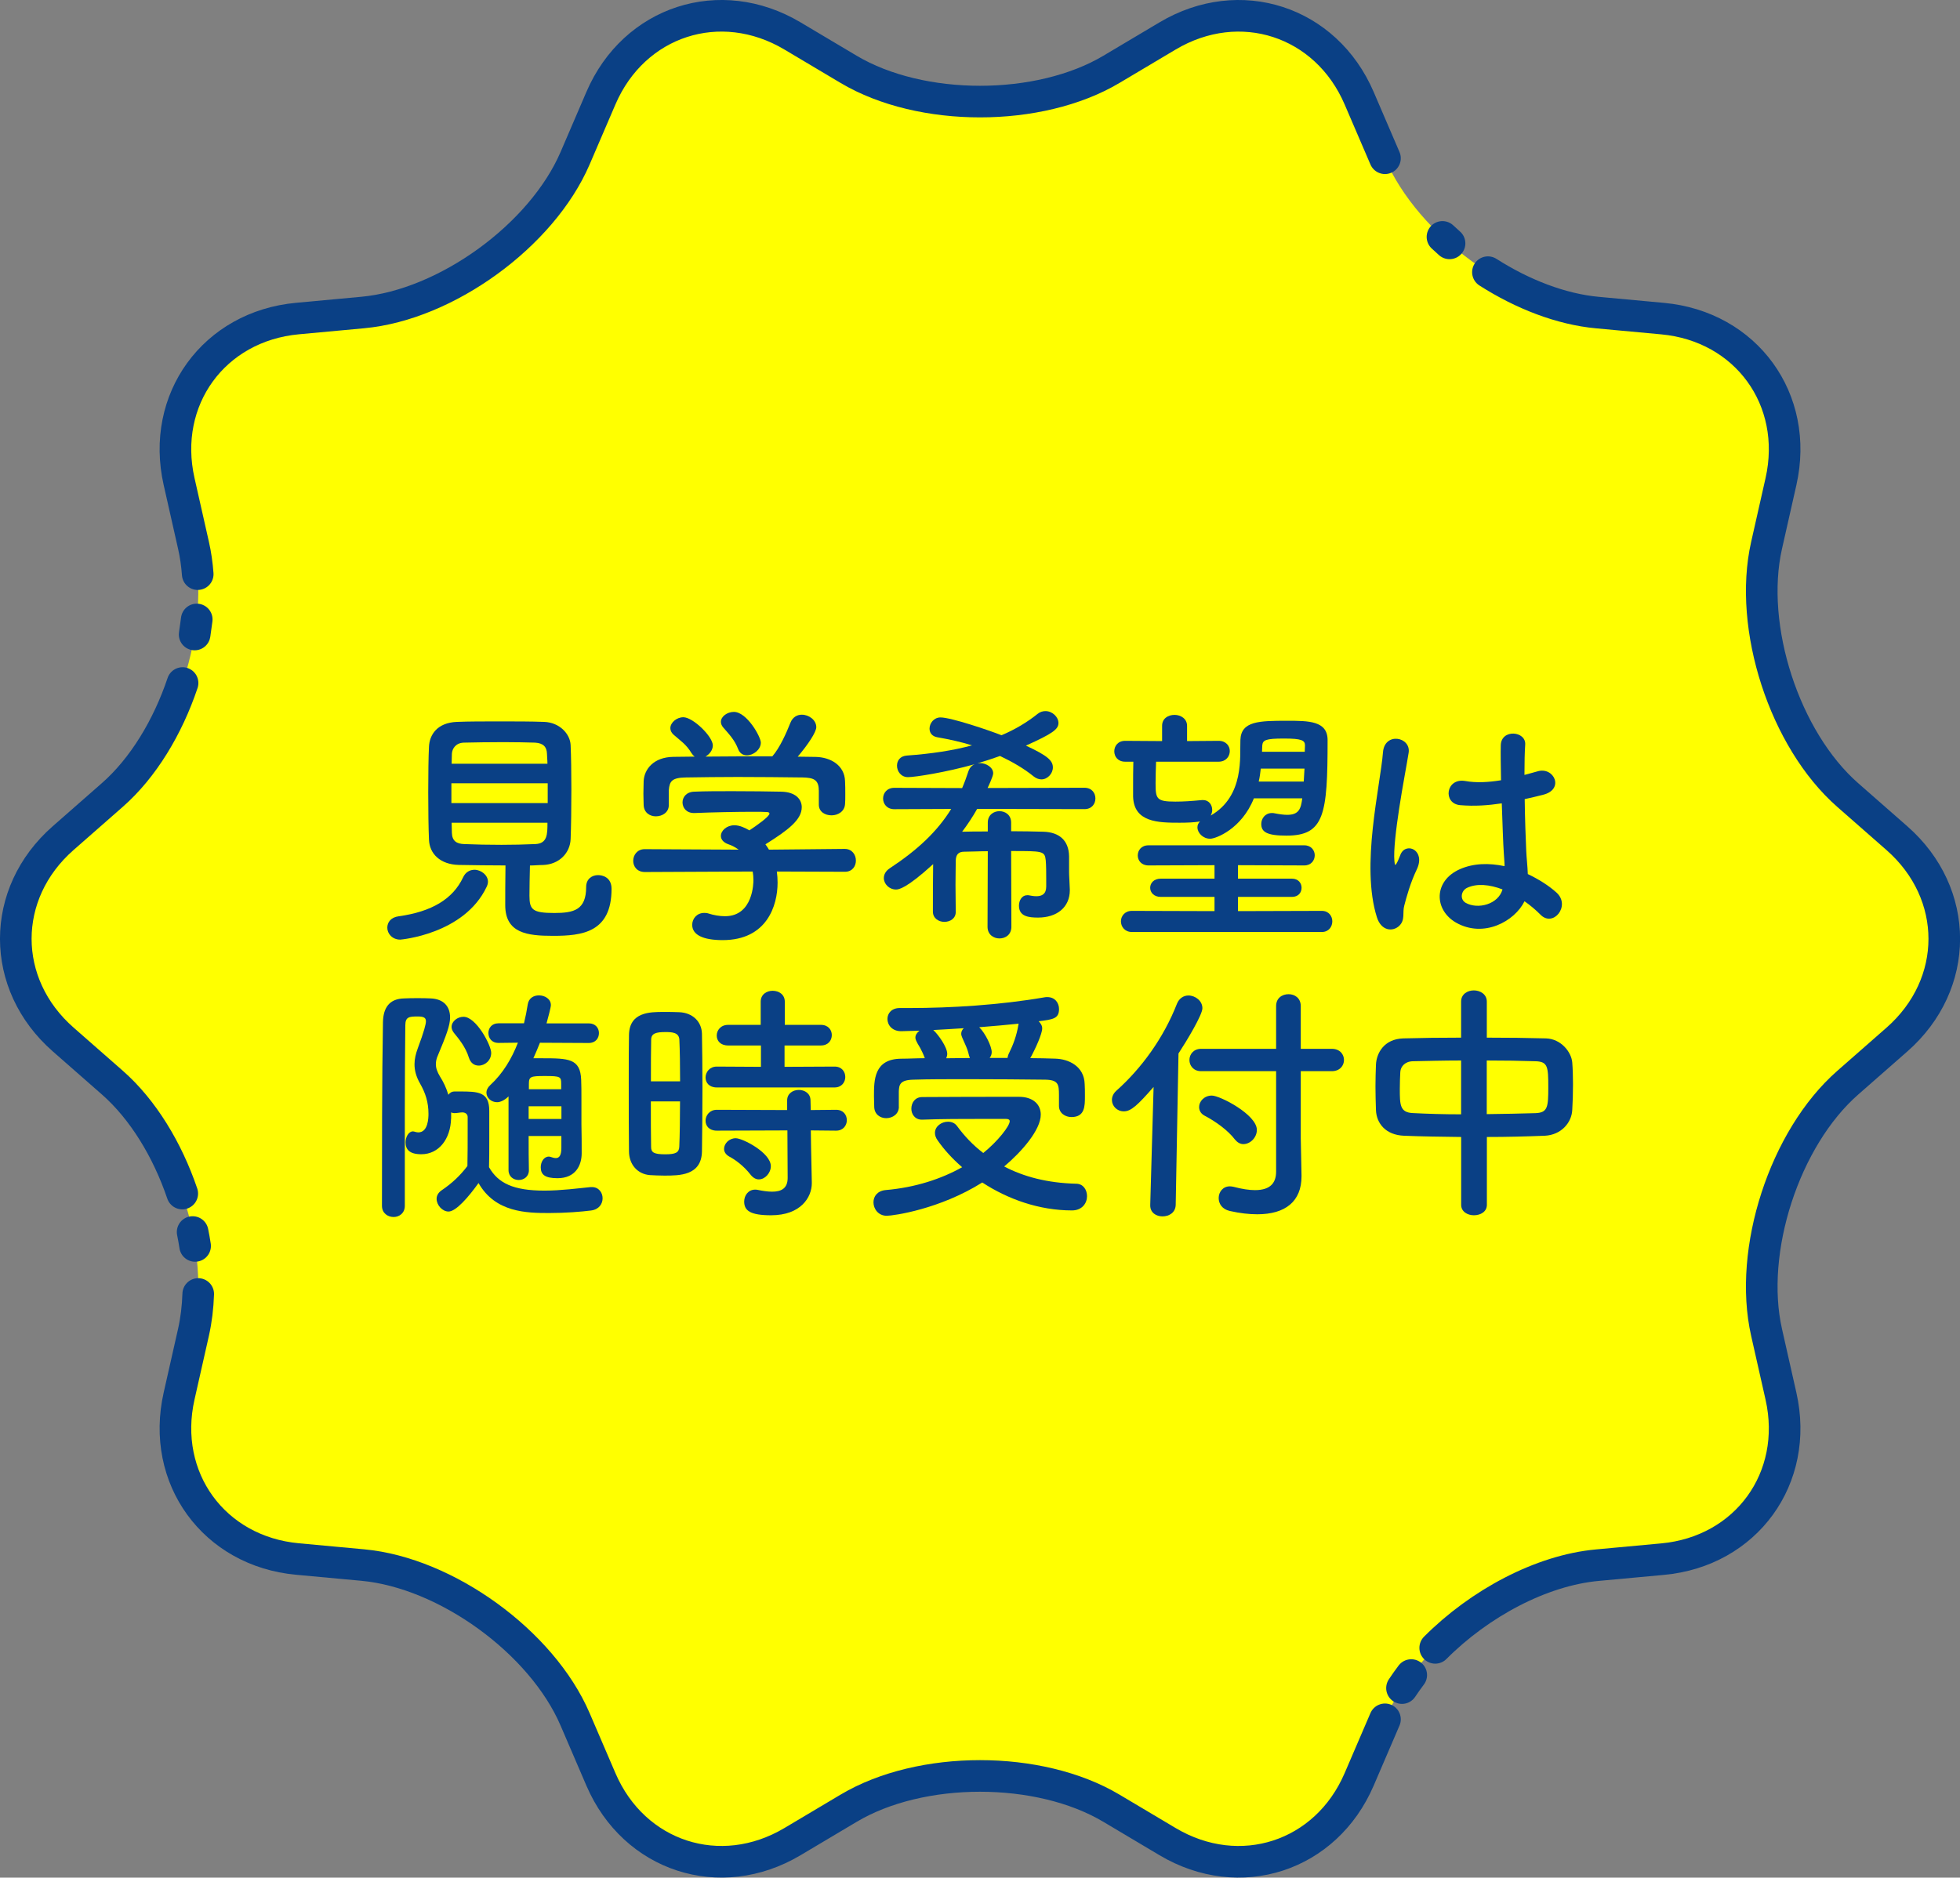 <?xml version="1.0" encoding="utf-8"?>
<!-- Generator: Adobe Illustrator 25.0.1, SVG Export Plug-In . SVG Version: 6.00 Build 0)  -->
<svg version="1.1" id="レイヤー_1" xmlns="http://www.w3.org/2000/svg" xmlns:xlink="http://www.w3.org/1999/xlink" x="0px"
	 y="0px" viewBox="0 0 315.63 302.44" style="enable-background:new 0 0 315.63 302.44;" xml:space="preserve">
<rect x="0" y="0" width="315.63" height="302.44" fill="#808080" stroke="none"/>
<style type="text/css">
	.st0{fill:#FFFF00;}
	.st1{fill:none;stroke:#0A4085;stroke-width:5.091;stroke-linecap:round;stroke-linejoin:round;stroke-miterlimit:10;}
	.st2{fill:#0A4085;}
</style>
<g>
	<g>
		<g>
			<path class="st0" d="M136.67,11.18c11.63,6.92,30.65,6.92,42.28,0l9.06-5.39c11.63-6.91,25.51-2.4,30.85,10.03l4.16,9.68
				c5.34,12.43,20.74,23.61,34.21,24.85l10.49,0.97c13.47,1.24,22.05,13.05,19.07,26.25l-2.32,10.28
				c-2.98,13.2,2.9,31.29,13.07,40.21l7.92,6.95c10.17,8.92,10.17,23.52,0,32.44l-7.92,6.95c-10.17,8.92-16.05,27.02-13.07,40.21
				l2.32,10.28c2.98,13.2-5.6,25.01-19.07,26.25l-10.49,0.97c-10.35,0.95-21.82,7.77-29.01,16.51c-2.17,2.64-3.95,5.46-5.19,8.34
				l-4.16,9.68c-5.34,12.43-19.23,16.94-30.85,10.02l-9.06-5.39c-11.63-6.92-30.65-6.92-42.28,0l-9.06,5.39
				c-11.63,6.91-25.51,2.4-30.85-10.02l-4.16-9.68c-5.34-12.43-20.74-23.61-34.21-24.85l-10.49-0.97
				c-13.47-1.24-22.05-13.05-19.07-26.25l2.32-10.28c2.98-13.2-2.9-31.29-13.07-40.21l-7.92-6.95C0,158.52,0,143.92,10.17,135
				l7.92-6.95c10.17-8.92,16.05-27.02,13.07-40.21l-2.32-10.28c-2.98-13.2,5.6-25.01,19.07-26.25l10.49-0.97
				c13.47-1.24,28.86-12.42,34.21-24.85l4.16-9.68c5.34-12.43,19.23-16.94,30.85-10.03L136.67,11.18z"/>
			<g>
				<path class="st1" d="M31.84,92.48c-0.12-1.6-0.34-3.15-0.68-4.64l-2.32-10.28c-2.98-13.19,5.6-25.01,19.07-26.25l10.49-0.97
					c13.47-1.24,28.86-12.42,34.21-24.85l4.16-9.68c5.34-12.43,19.23-16.94,30.85-10.02l9.06,5.39c11.63,6.91,30.65,6.91,42.28,0
					l9.06-5.39c11.63-6.92,25.51-2.4,30.85,10.02l4.16,9.68"/>
				<path class="st1" d="M31.37,102.05c-0.12,0.76,0.22-1.52,0.31-2.27"/>
				<path class="st1" d="M29.35,192.25c-2.39-7.04-6.32-13.53-11.25-17.86l-7.92-6.95C0,158.52,0,143.92,10.17,135l7.92-6.95
					c4.97-4.36,8.92-10.92,11.31-18.03"/>
				<path class="st1" d="M31.42,200.69c-0.11-0.75-0.25-1.49-0.4-2.24"/>
				<path class="st1" d="M223.03,276.94l-4.16,9.68c-5.34,12.43-19.23,16.94-30.85,10.02l-9.06-5.39c-11.63-6.92-30.65-6.92-42.28,0
					l-9.06,5.39c-11.63,6.92-25.51,2.4-30.85-10.02l-4.16-9.68c-5.34-12.43-20.74-23.61-34.21-24.85l-10.49-0.97
					c-13.47-1.24-22.05-13.05-19.07-26.25l2.32-10.28c0.44-1.96,0.69-4.03,0.76-6.16"/>
				<path class="st1" d="M227.26,269.81c-0.52,0.69-1.02,1.39-1.49,2.1"/>
				<path class="st1" d="M239.61,43.84c5.59,3.57,11.79,5.97,17.63,6.51l10.49,0.97c13.47,1.24,22.05,13.05,19.07,26.25l-2.32,10.28
					c-2.98,13.19,2.9,31.29,13.07,40.21l7.92,6.95c10.17,8.92,10.17,23.52,0,32.44l-7.92,6.95c-10.17,8.92-16.05,27.02-13.07,40.21
					l2.32,10.28c2.98,13.2-5.6,25.01-19.07,26.25l-10.49,0.97c-9.05,0.83-18.97,6.15-26.12,13.32"/>
				<path class="st1" d="M232.29,38.16c0.37,0.35,0.76,0.7,1.14,1.04"/>
			</g>
		</g>
	</g>
	<g>
		<g>
			<path class="st2" d="M64.46,151.35c-1.31,0-2.09-0.98-2.09-1.92c0-0.86,0.57-1.68,1.84-1.84c5.32-0.74,8.72-2.78,10.36-6.26
				c0.41-0.9,1.15-1.23,1.84-1.23c1.06,0,2.17,0.86,2.17,1.92c0,0.29-0.08,0.53-0.21,0.82C74.73,150.53,64.46,151.35,64.46,151.35z
				 M73.87,139.32c-2.95-0.08-4.71-1.76-4.79-4.09c-0.08-1.8-0.12-4.75-0.12-7.61c0-2.91,0.04-5.73,0.12-7.33
				c0.08-1.92,1.31-3.89,4.5-4.01c1.88-0.08,4.34-0.08,6.88-0.08c2.5,0,5.08,0,7.17,0.08c2.46,0.08,4.18,1.92,4.26,3.73
				c0.08,1.8,0.12,4.42,0.12,7.12c0,2.99-0.04,6.02-0.12,8.02c-0.08,2.21-1.8,4.09-4.46,4.18c-0.7,0-1.39,0.08-2.09,0.08
				c-0.04,1.64-0.08,3.56-0.08,4.87c0,2.25,0.49,2.78,4.01,2.78c3.15,0,5.12-0.49,5.12-4.18c0-1.31,0.94-1.92,1.92-1.92
				c0.7,0,2.17,0.33,2.17,2.21c0,7.04-4.75,7.57-9.42,7.57c-4.13,0-7.7-0.41-7.7-4.95c0-1.11,0-4.18,0.04-6.39
				C78.87,139.4,76.25,139.36,73.87,139.32z M88.2,126.17H72.69v3.19H88.2V126.17z M88.16,123.02c0-0.61-0.08-1.19-0.08-1.64
				c-0.04-1.06-0.57-1.68-1.92-1.76c-1.35-0.04-3.15-0.08-5.08-0.08c-2.29,0-4.67,0.04-6.39,0.08c-1.27,0.04-1.88,0.94-1.92,1.8
				c0,0.45-0.04,0.98-0.04,1.6H88.16z M72.73,132.52c0,0.61,0.04,1.15,0.04,1.64c0.04,1.31,0.78,1.76,1.96,1.8
				c1.88,0.08,3.93,0.12,6.02,0.12c1.84,0,3.68-0.04,5.45-0.12c1.96-0.08,1.96-1.6,1.96-3.44H72.73z"/>
			<path class="st2" d="M125.1,140.38c0.08,0.57,0.12,1.19,0.12,1.8c0,3.68-1.72,9.25-8.84,9.25c-3.19,0-4.91-0.86-4.91-2.46
				c0-1.02,0.78-1.92,1.92-1.92c0.21,0,0.41,0,0.66,0.08c0.9,0.29,1.84,0.45,2.7,0.45c4.58,0,4.58-5.49,4.58-5.81
				c0-0.49-0.04-0.94-0.12-1.39l-17.36,0.08c-1.27,0-1.88-0.9-1.88-1.8c0-0.94,0.66-1.88,1.84-1.88l15.15,0.08
				c-0.49-0.33-1.02-0.66-1.64-0.86c-0.86-0.29-1.23-0.82-1.23-1.35c0-0.86,0.94-1.72,2.17-1.72c0.9,0,1.76,0.45,2.42,0.82
				c1.06-0.7,3.23-2.21,3.23-2.7c0-0.16-0.16-0.25-0.45-0.25c-0.45-0.04-1.23-0.04-2.17-0.04c-2.62,0-6.59,0.08-9.46,0.2
				c-0.04,0-0.04,0-0.08,0c-1.23,0-1.84-0.86-1.84-1.72c0-0.82,0.61-1.68,1.88-1.72c1.76-0.08,3.97-0.08,6.14-0.08
				c2.99,0,5.98,0.04,7.86,0.08c2.33,0.04,3.32,1.23,3.32,2.5c0,2.01-2.17,3.68-5.85,5.98c0.2,0.29,0.41,0.57,0.57,0.86l12.2-0.12
				c1.19,0,1.8,0.94,1.8,1.88c0,0.9-0.57,1.8-1.76,1.8L125.1,140.38z M131.85,127.28c0-1.72-0.9-2.01-2.58-2.05
				c-3.28-0.04-6.96-0.08-10.52-0.08c-2.91,0-5.77,0.04-8.31,0.08c-2.25,0.04-2.62,0.61-2.74,2.05c0,0,0,0,0,2.37v0.04
				c0,1.15-1.02,1.8-2.09,1.8c-0.94,0-1.92-0.57-1.96-1.84c0-0.53-0.04-1.15-0.04-1.8c0-0.7,0.04-1.39,0.04-2.01
				c0.08-1.92,1.6-3.89,4.79-3.93l3.44-0.04c-0.2-0.12-0.37-0.33-0.53-0.57c-0.86-1.43-1.76-1.97-2.87-2.95
				c-0.37-0.33-0.53-0.7-0.53-1.06c0-0.9,1.02-1.76,2.09-1.76c1.56,0,4.75,3.11,4.75,4.54c0,0.74-0.53,1.43-1.19,1.8
				c3.6-0.04,7.16-0.04,10.77-0.04c1.19-1.35,2.25-3.73,2.91-5.4c0.37-0.94,1.11-1.31,1.84-1.31c1.15,0,2.33,0.86,2.33,2.01
				c0,0.78-1.31,2.78-2.99,4.75c0.94,0,1.92,0.04,2.87,0.04c2.42,0.04,4.67,1.35,4.75,3.89c0.04,0.57,0.04,1.43,0.04,2.21
				c0,0.57,0,1.11-0.04,1.51c-0.08,1.19-1.15,1.8-2.17,1.8c-1.06,0-2.05-0.57-2.05-1.72c0-0.04,0-0.04,0-0.08V127.28z
				 M120.27,121.67c-0.57,0-1.11-0.29-1.39-0.98c-0.57-1.51-1.47-2.42-2.42-3.52c-0.25-0.29-0.37-0.61-0.37-0.9
				c0-0.86,1.02-1.6,2.09-1.6c2.09,0,4.34,4.01,4.34,4.95C122.52,120.73,121.33,121.67,120.27,121.67z"/>
			<path class="st2" d="M159.07,137.11c-1.43,0-2.74,0.08-3.81,0.08c-0.9,0-1.31,0.45-1.35,1.39c0,0.98-0.04,2.42-0.04,3.93
				c0,1.47,0.04,3.03,0.04,4.34v0.04c0,1.06-0.9,1.6-1.84,1.6c-0.9,0-1.84-0.57-1.84-1.64c0-2.33,0-5.28,0.04-7.66
				c-4.34,3.97-5.57,4.09-5.98,4.09c-1.1,0-1.96-0.9-1.96-1.84c0-0.57,0.29-1.15,0.98-1.6c4.42-2.91,7.62-5.9,9.87-9.54l-9.17,0.04
				c-1.19,0-1.8-0.86-1.8-1.72c0-0.86,0.61-1.72,1.8-1.72l10.93,0.04c0.37-0.86,0.7-1.76,1.02-2.74c0.21-0.57,0.57-0.94,1.02-1.11
				c-4.63,1.31-9.62,2.09-10.77,2.09c-1.11,0-1.76-0.94-1.76-1.84c0-0.82,0.49-1.56,1.6-1.64c4.01-0.29,7.45-0.82,10.48-1.64
				c-1.8-0.57-3.73-0.98-5.61-1.31c-0.86-0.16-1.23-0.74-1.23-1.39c0-0.86,0.7-1.8,1.76-1.8c1.72,0,7.98,2.13,9.83,2.87
				c2.21-0.94,4.13-2.09,5.81-3.44c0.41-0.33,0.86-0.45,1.27-0.45c1.1,0,2.09,0.94,2.09,1.92c0,1.02-0.98,1.72-5.24,3.64
				c3.52,1.64,4.34,2.42,4.34,3.52c0,0.98-0.86,1.92-1.84,1.92c-0.41,0-0.86-0.16-1.27-0.49c-1.56-1.27-3.4-2.33-5.4-3.28
				c-1.15,0.41-2.38,0.82-3.64,1.19c0,0,0.29-0.04,0.41-0.04c1.02,0,2.13,0.7,2.13,1.64c0,0.49-0.86,2.29-0.9,2.37l15.6-0.04
				c1.19,0,1.76,0.86,1.76,1.72c0,0.86-0.57,1.72-1.76,1.72l-17.28-0.04c-0.74,1.31-1.56,2.54-2.42,3.68
				c1.23-0.04,2.62-0.04,4.13-0.04v-1.43c0-1.23,0.94-1.84,1.88-1.84c0.94,0,1.88,0.61,1.88,1.84v1.39c1.84,0,3.64,0.04,5.2,0.08
				c2.54,0.08,4.09,1.39,4.13,3.97c0,0,0,0,0,2.54c0,0.66,0.08,1.43,0.12,2.82c0,0.04,0,0.04,0,0.08c0,2.78-2.09,4.42-5.12,4.42
				c-1.47,0-3.07-0.16-3.07-1.92c0-0.86,0.49-1.68,1.31-1.68c0.08,0,0.12,0,0.21,0c0.41,0.08,0.86,0.16,1.27,0.16
				c0.9,0,1.6-0.33,1.6-1.56c0-0.04,0-0.04,0-0.08c0,0,0-0.45,0-1.06c0-0.94,0-2.29-0.08-3.11c-0.16-1.47-0.49-1.47-5.57-1.47
				l0.04,12.2c0,1.27-0.94,1.88-1.92,1.88c-0.94,0-1.92-0.61-1.92-1.88L159.07,137.11z"/>
			<path class="st2" d="M201.92,128.59c-1.97,4.95-6.14,6.51-7.04,6.51c-1.15,0-2.05-0.94-2.05-1.84c0-0.33,0.12-0.65,0.41-0.94
				c-0.98,0.16-2.13,0.2-3.28,0.2c-3.4,0-7.37-0.04-7.49-4.22c0-0.53,0-1.06,0-1.6c0-1.31,0-2.66,0.04-4.01h-1.31
				c-1.19,0-1.76-0.82-1.76-1.68c0-0.82,0.57-1.68,1.76-1.68l5.94,0.04v-2.42v-0.04c0-1.19,0.98-1.76,2.01-1.76
				c0.98,0,2.01,0.61,2.01,1.76v0.04v2.42l5.08-0.04c1.19,0,1.8,0.82,1.8,1.64c0,0.86-0.61,1.72-1.8,1.72h-10.07
				c-0.04,1.15-0.08,2.33-0.08,3.44c0,2.54,0.12,2.99,3.19,2.99c1.27,0,2.54-0.08,4.3-0.25c0.04,0,0.12,0,0.16,0
				c0.94,0,1.47,0.78,1.47,1.6c0,0.29-0.08,0.61-0.25,0.9c5.49-3.15,4.67-9.62,4.79-12.2c0.12-3.03,3.03-3.07,7.53-3.07
				c3.44,0,6.51,0,6.51,3.11c0,12.04-0.53,15.39-6.63,15.39c-3.19,0-4.05-0.61-4.05-1.88c0-0.86,0.61-1.76,1.72-1.76
				c0.12,0,0.29,0,0.41,0.04c0.82,0.16,1.47,0.25,2.05,0.25c1.88,0,2.21-0.98,2.42-2.66H201.92z M182.27,150.12
				c-1.15,0-1.76-0.86-1.76-1.72c0-0.82,0.61-1.68,1.76-1.68l13.31,0.04v-2.29h-8.64c-1.15,0-1.72-0.74-1.72-1.47
				c0-0.74,0.57-1.47,1.72-1.47h8.64v-2.17l-10.64,0.04c-1.15,0-1.72-0.82-1.72-1.6c0-0.82,0.57-1.64,1.72-1.64h25.1
				c1.11,0,1.68,0.82,1.68,1.6c0,0.82-0.57,1.64-1.68,1.64l-10.68-0.04v2.17h8.68c1.06,0,1.56,0.74,1.56,1.47
				c0,0.74-0.49,1.47-1.56,1.47h-8.68v2.29l13.51-0.04c1.11,0,1.68,0.86,1.68,1.68c0,0.86-0.57,1.72-1.68,1.72H182.27z
				 M210.07,123.8h-7.04c-0.08,0.66-0.16,1.39-0.33,2.09h7.25L210.07,123.8z M210.15,120.07c0-0.82-0.53-1.11-3.4-1.11
				c-2.95,0-3.4,0.25-3.48,1.11c0,0.29-0.04,0.65-0.04,1.02h6.88L210.15,120.07z"/>
			<path class="st2" d="M221.73,147.75c-1.31-4.13-1.19-9.42-0.66-14.37c0.53-4.95,1.43-9.54,1.64-12.2
				c0.25-3.32,4.54-2.5,4.13,0.08c-0.29,1.84-0.98,5.4-1.51,8.88c-0.53,3.48-0.94,6.92-0.78,8.56c0.08,0.74,0.12,0.86,0.53,0.04
				c0.12-0.25,0.41-0.98,0.49-1.19c0.94-1.96,4.05-0.57,2.58,2.5c-0.53,1.11-0.94,2.21-1.27,3.23c-0.33,1.02-0.57,1.92-0.74,2.58
				c-0.33,1.15,0.2,2.29-0.82,3.28C224.27,150.12,222.43,149.96,221.73,147.75z M234.47,148.61c-3.56-2.05-3.64-6.71,0.61-8.6
				c2.21-0.98,4.71-1.02,7.21-0.49c0-0.65-0.08-1.27-0.12-2.05c-0.12-1.68-0.21-4.83-0.33-8.07c-2.21,0.33-4.38,0.49-6.71,0.29
				c-2.82-0.25-2.33-4.42,0.82-3.89c1.8,0.33,3.77,0.2,5.77-0.12c-0.04-2.29-0.08-4.38-0.04-5.65c0.08-2.66,4.09-2.29,3.93-0.08
				c-0.08,1.15-0.12,2.87-0.12,4.87c0.7-0.2,1.43-0.37,2.09-0.57c2.66-0.82,4.42,2.91,0.9,3.77c-0.98,0.25-1.96,0.49-2.95,0.7
				c0.04,3.19,0.16,6.39,0.25,8.39c0.04,1.02,0.21,2.37,0.25,3.68c1.72,0.82,3.36,1.84,4.63,2.99c2.33,2.13-0.57,5.69-2.62,3.52
				c-0.74-0.74-1.6-1.47-2.54-2.13C243.92,148.4,238.93,151.15,234.47,148.61z M241.92,143.25c-2.05-0.78-4.09-0.98-5.65-0.25
				c-0.98,0.45-1.23,1.84-0.25,2.42c1.96,1.11,5.28,0.25,5.94-2.17H241.92z"/>
			<path class="st2" d="M72.64,180.15c-0.08,3.32-1.97,5.77-4.79,5.77c-1.92,0-2.54-0.78-2.54-1.92c0-0.86,0.49-1.76,1.19-1.76
				c0.12,0,0.25,0.04,0.37,0.08c0.16,0.04,0.33,0.08,0.49,0.08c1.6,0,1.64-2.37,1.64-2.99c0-1.88-0.49-3.36-1.35-4.87
				c-0.66-1.15-0.9-2.17-0.9-3.11c0-0.86,0.2-1.68,0.53-2.58c1.02-2.74,1.31-3.89,1.31-4.34c0-0.57-0.33-0.78-1.31-0.78
				c-1.35,0-2.01,0.04-2.01,1.43c-0.04,3.81-0.08,8.68-0.08,13.8c0,12.73,0,13.43,0,15.27c0,1.19-0.9,1.8-1.8,1.8
				c-0.94,0-1.88-0.61-1.88-1.8c0-7.45,0-20.92,0.16-29.56c0.04-2.33,1.02-3.81,3.44-3.85c0.66-0.04,1.39-0.04,2.13-0.04
				c0.74,0,1.47,0,2.09,0.04c2.13,0.08,3.15,1.31,3.15,3.07c0,1.27-0.61,2.87-1.96,6.1c-0.25,0.53-0.33,1.02-0.33,1.43
				c0,0.61,0.21,1.23,0.66,1.97c0.57,0.9,1.02,1.84,1.35,2.95c0.25-0.33,0.57-0.53,1.02-0.53c0.21,0,0.49,0,0.78,0
				c2.99,0,4.79,0.04,4.79,3.11c0,0.08,0,0.16,0,0.29c0,0.74,0,2.37,0,4.13c0,1.72,0,3.56-0.04,4.67c1.47,2.58,3.93,3.77,8.92,3.77
				c2.66,0,5.44-0.37,7.45-0.57c0.08,0,0.16,0,0.2,0c1.11,0,1.72,0.9,1.72,1.8c0,0.9-0.57,1.8-1.84,1.97
				c-1.56,0.2-4.14,0.41-6.76,0.41c-3.64,0-8.68-0.08-11.38-4.83c-1.64,2.29-3.64,4.59-4.83,4.59c-0.98,0-1.92-1.02-1.92-2.05
				c0-0.49,0.25-0.98,0.78-1.35c1.76-1.19,3.03-2.42,4.18-3.93c0.04-1.35,0.04-4.13,0.04-6.1c0-0.78,0-1.47,0-1.8
				c0-0.49-0.41-0.74-0.86-0.74c-0.33,0-0.86,0.12-1.27,0.12c-0.21,0-0.37-0.04-0.53-0.12V180.15z M75.51,170.37
				c-0.53-1.76-1.72-3.15-2.42-4.01c-0.25-0.33-0.37-0.65-0.37-0.94c0-0.9,0.94-1.64,1.92-1.64c2.05,0,4.46,4.59,4.46,5.81
				c0,1.23-1.02,2.05-2.01,2.05C76.41,171.64,75.8,171.27,75.51,170.37z M90.41,182.98h-5.28c0,2.01,0,3.93,0.04,5.49v0.04
				c0,1.02-0.82,1.56-1.64,1.56c-0.82,0-1.64-0.53-1.64-1.6c0,0,0,0,0-11.87c-0.61,0.61-1.31,0.94-1.84,0.94
				c-0.94,0-1.72-0.7-1.72-1.56c0-0.37,0.2-0.82,0.61-1.19c2.05-1.88,3.48-4.3,4.46-6.84l-3.15,0.04c-1.06,0-1.6-0.78-1.6-1.6
				c0-0.78,0.53-1.56,1.6-1.56h4.13c0.25-1.02,0.45-2.05,0.61-3.07c0.16-0.98,0.94-1.43,1.8-1.43c0.94,0,1.92,0.57,1.92,1.56
				c0,0.41-0.45,2.01-0.7,2.95h6.8c1.11,0,1.64,0.78,1.64,1.56c0,0.82-0.53,1.6-1.64,1.6l-7.86-0.04c-0.33,0.86-0.7,1.68-1.06,2.5
				c0.41,0,0.86,0,1.35,0c4.34,0,6.22,0.04,6.35,3.48c0.04,0.61,0.04,2.09,0.04,3.52c0,1.47,0,2.91,0,3.6
				c0.04,1.43,0.04,3.48,0.04,4.59c0,0.04,0,0.08,0,0.12c0,1.88-0.94,4.01-3.89,4.01c-2.01,0-2.7-0.57-2.7-1.76
				c0-0.86,0.49-1.72,1.31-1.72c0.12,0,0.25,0.04,0.37,0.08c0.25,0.08,0.49,0.16,0.74,0.16c0.53,0,0.9-0.37,0.9-1.64V182.98z
				 M90.41,178.19h-5.28v2.05h5.28V178.19z M90.37,174.59c0-1.15-0.08-1.27-2.62-1.27c-2.29,0-2.58,0.08-2.58,1.27v0.86h5.2V174.59z
				"/>
			<path class="st2" d="M106.98,189.36c-0.82,0-1.6-0.04-2.33-0.08c-1.96-0.16-3.36-1.68-3.36-3.85c-0.04-2.87-0.04-7.16-0.04-11.18
				c0-2.91,0-5.65,0.04-7.57c0.08-3.68,3.4-3.68,5.57-3.68c0.86,0,1.68,0,2.5,0.04c2.17,0.08,3.64,1.51,3.68,3.48
				c0.04,2.33,0.08,5.44,0.08,8.6c0,3.81-0.04,7.7-0.08,10.36C112.96,189.36,109.44,189.36,106.98,189.36z M109.52,174.18
				c0-2.58-0.04-5.04-0.12-6.75c-0.08-1.15-1.23-1.19-2.25-1.19c-1.47,0-2.29,0.2-2.29,1.23c-0.04,1.56-0.04,4.05-0.04,6.71H109.52z
				 M104.81,177.41c0,2.82,0,5.57,0.04,7.33c0,0.9,0.45,1.19,2.29,1.19c1.68,0,2.21-0.29,2.25-1.23c0.08-1.88,0.12-4.54,0.12-7.29
				H104.81z M115.42,175.16c-1.23,0-1.8-0.78-1.8-1.6c0-0.86,0.66-1.76,1.8-1.76l7.12,0.04v-3.44h-5.28c-1.27,0-1.84-0.78-1.84-1.6
				c0-0.86,0.65-1.72,1.84-1.72h5.24v-3.73c0-1.19,0.98-1.76,1.92-1.76c0.98,0,1.96,0.57,1.96,1.76v3.73h5.81
				c1.19,0,1.76,0.82,1.76,1.64c0,0.86-0.57,1.68-1.76,1.68h-5.85v3.44l8.06-0.04c1.15,0,1.72,0.82,1.72,1.68
				c0,0.82-0.57,1.68-1.72,1.68H115.42z M130.57,182.08l0.04,2.66l0.12,5.73c0,0.04,0,0.08,0,0.12c0,2.25-1.76,5.16-6.55,5.16
				c-3.36,0-4.34-0.74-4.34-2.21c0-0.98,0.66-1.92,1.76-1.92c0.12,0,0.25,0,0.41,0.04c0.78,0.16,1.6,0.29,2.33,0.29
				c1.43,0,2.5-0.49,2.5-2.21l-0.04-7.66l-11.38,0.04c-1.23,0-1.8-0.78-1.8-1.6c0-0.86,0.66-1.76,1.8-1.76l11.34,0.04v-1.56
				c0-1.11,0.94-1.68,1.88-1.68c0.94,0,1.88,0.57,1.88,1.68l0.04,1.56l4.09-0.04c1.15,0,1.72,0.82,1.72,1.68
				c0,0.82-0.57,1.68-1.72,1.68L130.57,182.08z M120.86,189.2c-1.11-1.43-2.5-2.42-3.36-2.87c-0.61-0.33-0.9-0.78-0.9-1.27
				c0-0.86,0.82-1.72,1.88-1.72c1.11,0,5.65,2.33,5.65,4.5c0,1.11-0.94,2.13-1.92,2.13C121.76,189.98,121.27,189.73,120.86,189.2z"
				/>
			<path class="st2" d="M142.79,195.83c-1.35,0-2.13-1.11-2.13-2.17c0-0.94,0.61-1.84,1.96-1.97c4.79-0.41,8.97-1.8,12.32-3.68
				c-1.56-1.35-2.87-2.78-3.93-4.3c-0.33-0.45-0.45-0.86-0.45-1.23c0-1.06,1.06-1.8,2.09-1.8c0.57,0,1.11,0.2,1.47,0.7
				c1.15,1.56,2.5,3.03,4.22,4.34c2.33-1.88,4.26-4.34,4.26-5.12c0-0.25-0.21-0.37-0.61-0.37c-1.15,0-2.46,0-3.93,0
				c-2.95,0-6.34,0-9.54,0.12c-0.04,0-0.04,0-0.08,0c-1.11,0-1.68-0.9-1.68-1.76c0-0.94,0.57-1.88,1.76-1.88
				c4.79-0.04,10.68-0.04,15.56-0.04c2.29,0,3.52,1.23,3.52,2.87c0,2.46-3.07,5.98-5.89,8.35c3.11,1.64,6.92,2.66,11.58,2.78
				c1.15,0,1.76,0.98,1.76,2.01c0,1.11-0.78,2.29-2.42,2.29c-5.28,0-10.32-1.8-14.45-4.5C151.35,194.77,143.89,195.83,142.79,195.83
				z M144.75,178.27c0,1.19-1.02,1.84-2.05,1.84c-0.94,0-1.92-0.61-1.92-1.88c0-0.57-0.04-1.11-0.04-1.64c0-2.62,0-6.02,4.38-6.06
				c1.23,0,2.5-0.08,3.81-0.08c-0.25-0.7-0.53-1.23-0.74-1.64c-0.7-1.15-0.78-1.43-0.78-1.68c0-0.45,0.29-0.82,0.66-1.11
				c-1.02,0.04-2.01,0.04-2.87,0.08c-1.51,0.04-2.29-0.98-2.29-1.97c0-0.9,0.66-1.76,1.97-1.76h0.04c0.49,0,0.98,0,1.51,0
				c6.71,0,14.62-0.49,21.74-1.72c0.16-0.04,0.33-0.04,0.49-0.04c1.27,0,1.88,0.98,1.88,1.92c0,1.56-0.98,1.68-3.28,1.97
				c0.33,0.33,0.57,0.7,0.57,1.15c0,0.86-1.06,3.23-1.92,4.79c1.35,0,2.7,0.04,3.97,0.08c2.21,0.04,4.71,1.23,4.79,4.09
				c0.04,0.49,0.04,1.23,0.04,1.96c0,1.6,0,3.36-2.17,3.36c-0.98,0-2.01-0.61-2.01-1.8c0-0.04,0-0.04,0-0.08c0-0.37,0-1.11,0-1.68
				c0-1.72-0.12-2.42-2.21-2.46c-3.44-0.04-8.11-0.08-12.53-0.08c-3.23,0-6.35,0-8.68,0.08c-2.21,0.04-2.33,0.82-2.37,1.92
				c0,0,0,0,0,2.37V178.27z M156.05,170.04c-0.16-0.78-0.41-1.35-0.61-1.8c-0.2-0.45-0.37-0.82-0.49-1.11
				c-0.08-0.2-0.16-0.41-0.16-0.61c0-0.37,0.16-0.65,0.41-0.9c-1.72,0.12-3.36,0.2-4.91,0.29l0.12,0.12
				c0.66,0.61,2.13,2.62,2.13,3.73c0,0.25-0.08,0.49-0.16,0.7c1.23,0,2.54-0.04,3.81-0.04L156.05,170.04z M162.24,170.41
				c0.04-0.25,0.12-0.53,0.29-0.86c0.61-1.23,1.19-2.74,1.47-4.5c0-0.04,0.04-0.12,0.04-0.16c-2.01,0.2-4.22,0.41-6.35,0.57
				c1.02,1.02,2.01,3.11,2.01,4.01c0,0.37-0.12,0.66-0.33,0.94H162.24z"/>
			<path class="st2" d="M185.77,175.08c-2.58,2.95-3.64,3.93-4.79,3.93c-1.11,0-1.92-0.86-1.92-1.84c0-0.49,0.21-1.02,0.7-1.47
				c4.01-3.56,7.61-8.47,9.78-14.04c0.37-0.9,1.11-1.31,1.84-1.31c1.11,0,2.25,0.86,2.25,2.05c0,1.06-2.46,5.16-3.85,7.29
				l-0.45,24.4c-0.04,1.23-1.06,1.84-2.13,1.84c-0.98,0-1.97-0.57-1.97-1.76c0-0.04,0-0.04,0-0.08L185.77,175.08z M205.5,172.54
				h-12.08c-1.23,0-1.88-0.9-1.88-1.8c0-0.9,0.66-1.8,1.88-1.8h12.08v-6.88c0-1.31,0.98-1.92,2.01-1.92c0.98,0,1.96,0.61,1.96,1.92
				v6.88h5c1.31,0,1.96,0.9,1.96,1.8c0,0.9-0.66,1.8-1.96,1.8h-5v10.85l0.12,5.9c0,0.08,0,0.16,0,0.2c0,4.01-2.58,6.1-7.12,6.1
				c-1.31,0-2.78-0.16-4.42-0.53c-1.27-0.29-1.8-1.19-1.8-2.09c0-0.94,0.66-1.88,1.8-1.88c0.21,0,0.41,0.04,0.61,0.08
				c1.39,0.37,2.54,0.53,3.44,0.53c2.58,0,3.4-1.27,3.4-2.99V172.54z M198.87,183.55c-1.11-1.47-3.11-2.91-4.83-3.81
				c-0.66-0.33-0.94-0.86-0.94-1.43c0-0.9,0.82-1.84,2.05-1.84c1.31,0,7.25,3.07,7.25,5.53c0,1.23-1.06,2.29-2.17,2.29
				C199.73,184.29,199.28,184.04,198.87,183.55z"/>
			<path class="st2" d="M235.29,183.14c-3.19-0.04-6.35-0.08-9.21-0.2c-2.91-0.12-4.42-1.97-4.5-4.13
				c-0.04-1.27-0.08-2.54-0.08-3.81c0-1.23,0.04-2.42,0.08-3.52c0.08-1.76,1.23-4.13,4.42-4.22c2.82-0.08,6.02-0.12,9.29-0.12v-5.81
				c0-1.19,1.02-1.8,2.05-1.8c1.02,0,2.09,0.61,2.09,1.8v5.81c3.32,0,6.59,0.04,9.54,0.12c2.42,0.08,4.09,2.21,4.22,3.89
				c0.08,0.98,0.12,2.21,0.12,3.48c0,1.43-0.04,2.91-0.12,4.13c-0.08,2.05-1.76,4.05-4.42,4.18c-2.99,0.12-6.14,0.2-9.33,0.2v10.93
				c0,1.11-1.02,1.68-2.09,1.68c-1.02,0-2.05-0.57-2.05-1.68V183.14z M235.29,170.82c-2.87,0-5.57,0.08-7.78,0.12
				c-1.31,0.04-1.96,0.9-2.01,1.72c-0.04,0.78-0.08,1.76-0.08,2.7c0,2.58,0,3.85,2.13,3.93c2.29,0.12,4.95,0.2,7.74,0.2V170.82z
				 M239.42,179.46c2.74-0.04,5.45-0.08,7.86-0.16c1.96-0.08,2.05-0.98,2.05-4.18c0-3.32-0.08-4.13-2.09-4.18
				c-2.25-0.08-4.99-0.12-7.82-0.12V179.46z"/>
		</g>
	</g>
</g>
</svg>
